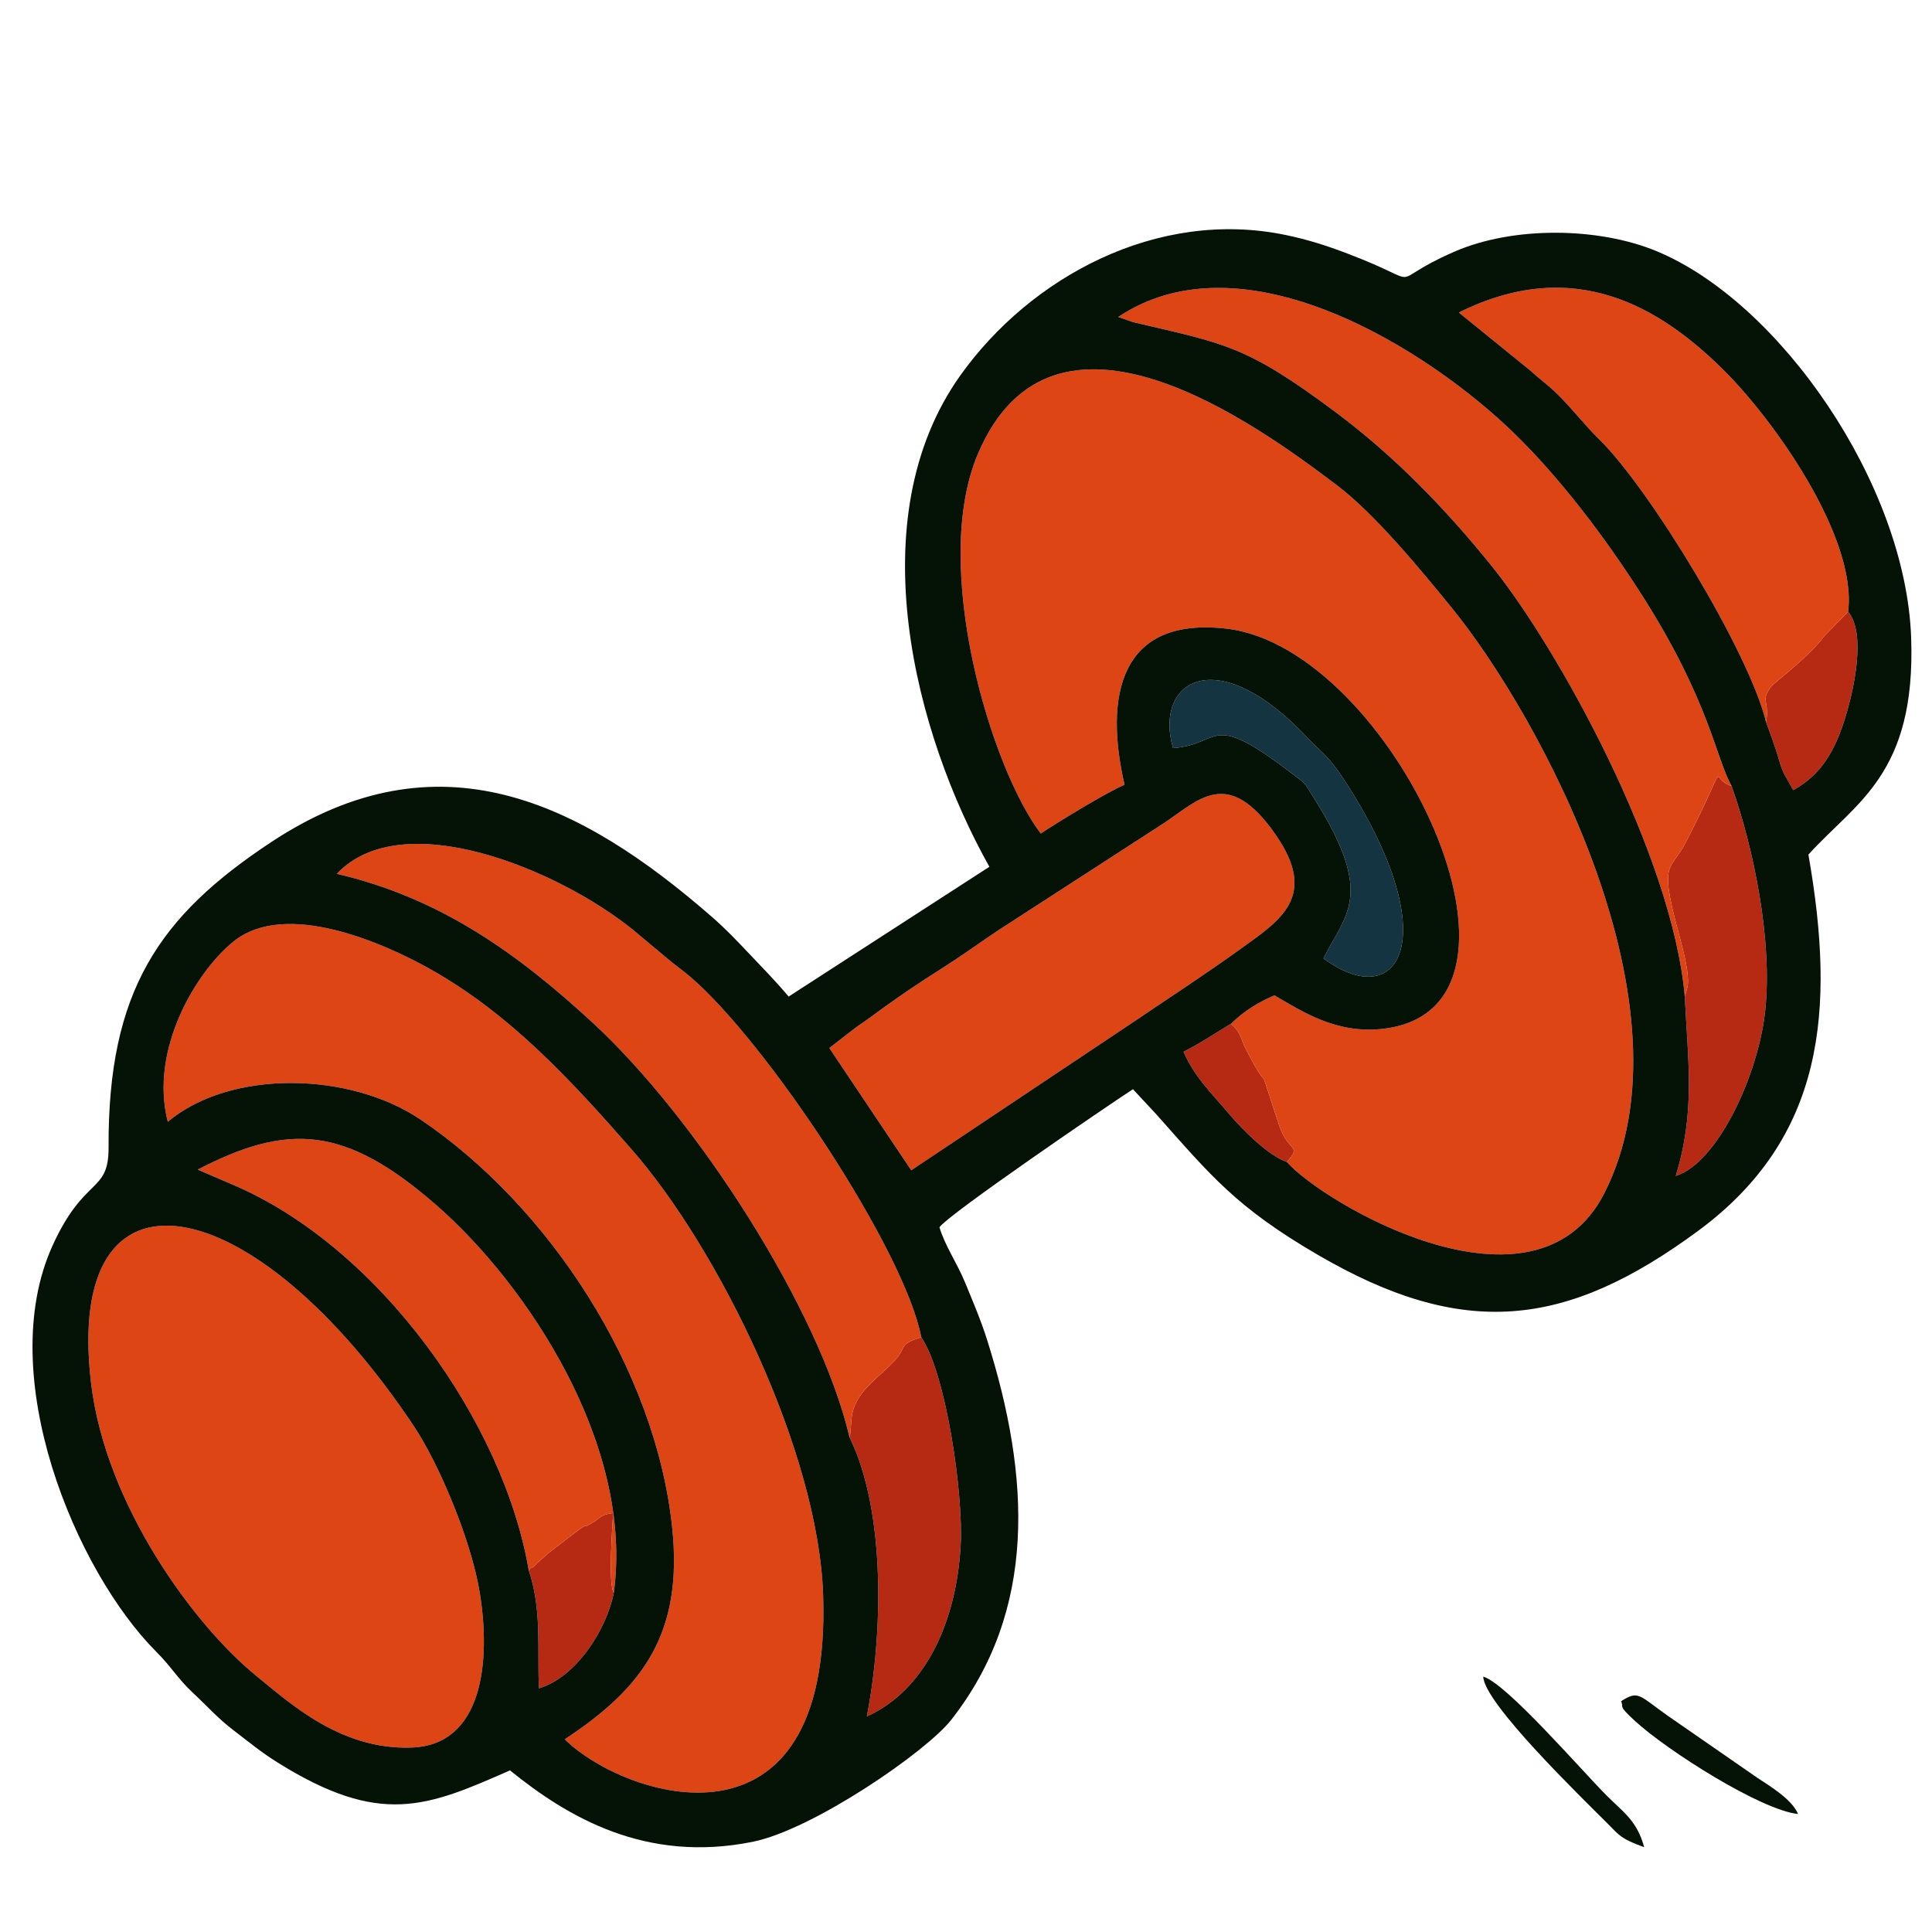 <?xml version="1.0" encoding="UTF-8"?> <svg xmlns="http://www.w3.org/2000/svg" xmlns:xlink="http://www.w3.org/1999/xlink" xmlns:xodm="http://www.corel.com/coreldraw/odm/2003" xml:space="preserve" width="55mm" height="55mm" version="1.1" style="shape-rendering:geometricPrecision; text-rendering:geometricPrecision; image-rendering:optimizeQuality; fill-rule:evenodd; clip-rule:evenodd" viewBox="0 0 5500 5500"> <defs> <style type="text/css"> .fil3 {fill:#051206} .fil1 {fill:#153442} .fil0 {fill:#B62A14} .fil2 {fill:#DD4515} </style> </defs> <g id="Слой_x0020_1">  <g id="_2634114866624"> <g> <path class="fil0" d="M2418.43 4091.59c104.49,213.18 94.5,564.8 49.16,794.81 165.15,-74.41 254.72,-266.1 267.21,-486.75 8.32,-147.1 -41.88,-490.14 -112.15,-592.88 -64.91,19.96 -42.59,28.46 -71.22,61.29 -49.16,56.34 -120.52,92.81 -127.31,170.91l-3.54 42.19c-0.2,-1.85 -0.74,7.17 -2.15,10.43z"></path> <path class="fil0" d="M4796.17 2836.1c9.53,190.85 30.16,328.55 -25.65,511.57 117.63,-36.32 235.19,-285.18 254.77,-471.36 21.11,-200.51 -33.69,-463.73 -95.81,-638.83 -69.91,-20.23 3.43,-97.11 -133.81,166.79 -13.8,26.54 -33.01,45.21 -42.13,67.79 -25.05,61.97 53.76,240.26 51.83,323.97 -0.07,3.31 -0.58,7.66 -0.83,10.59l-4.93 19.9c-0.3,-1.8 -1.79,6.59 -3.44,9.58z"></path> <path class="fil0" d="M5027.57 2055.29c13.12,35.79 22.55,61.47 33.82,97.39 6.8,21.61 6.06,24.51 17.06,49.36l26.59 47.27c80.58,-44.26 119.02,-112.79 148.21,-207.04 24.06,-77.69 60.08,-239.05 7.96,-300.9l-67.78 69.18c-43.4,59.3 -142.74,132.82 -151,143.59 -32.58,42.49 -3.87,40.04 -14.86,101.15z"></path> <path class="fil0" d="M1505.08 4469.81c38.17,113.36 23.89,223.59 29.22,336.59 105.85,-31.59 192.52,-166.94 212.97,-271.86 -16.2,-26.97 -3.97,-185.01 -1.84,-227.43 -44.39,6.91 -28.87,12.64 -72.54,35.67 -7.41,3.89 1.97,-7.08 -26.93,13.65l-84.24 64.4c-0.33,0.25 -26.76,23.78 -29.85,26.49 -7,6.14 -15.82,17.82 -17.54,14.86 -1.57,-2.65 -6.11,5.16 -9.25,7.63z"></path> <path class="fil0" d="M3663.44 3307.81c44.53,-49.92 4.09,-26.14 -21.69,-103.68 -75.98,-228.37 -10.97,-54.37 -95.16,-218 -15.42,-29.95 -12.46,-46.33 -42.51,-71.61 -47.37,28.14 -82.07,53.03 -134.85,79.54 31.8,73.23 81.11,118.97 127.69,174.58 36.53,43.58 112.63,121.3 166.52,139.17z"></path> <path class="fil1" d="M3339.28 2129.65c139.19,-10.11 101,-107.39 326.94,63.47 56.11,42.43 41.63,26.81 77.92,84.62 171.62,273.35 84.7,326.35 23.66,450.58 212.64,157.97 347.56,-53.18 69.78,-491.2 -14.4,-22.72 -33.61,-51.43 -50.88,-71.38 -26.08,-30.15 -41.7,-40.79 -59.49,-60 -263.98,-285.06 -443.1,-166.49 -387.93,23.91z"></path> <path class="fil2" d="M3504.08 2914.52c30.05,25.28 27.09,41.66 42.51,71.61 84.19,163.63 19.18,-10.37 95.16,218 25.78,77.54 66.22,53.76 21.69,103.68 103.42,117.68 707.2,473.81 903.54,89.45 268.42,-525.48 -182.24,-1358.22 -435.82,-1668.96 -88.92,-108.96 -217.2,-264.98 -325.04,-346.72 -227.2,-172.15 -808.08,-596.9 -1022.67,-88.39 -135.37,320.82 39.08,896.19 179.48,1079.74 42.39,-28.92 190.6,-119.3 238.43,-138.79 -58.14,-251.39 -14.56,-480.53 291.47,-444.34 469.84,55.56 952.37,1081.15 443.56,1139.1 -131.76,15.02 -229.23,-49.18 -308.31,-95.38 -46.06,19.99 -84.45,42.91 -124,81z"></path> <path class="fil2" d="M477.69 3193.44c180.39,-150.67 519.13,-141.34 718.93,-6.78 364.67,245.63 669.44,709.1 716.98,1162.06 32.01,304.61 -86.59,458.24 -305.83,602.66 167.61,165.98 761.12,363.01 735.54,-410.77 -13.4,-406.25 -296.71,-985.26 -546.35,-1269.86 -167.48,-190.9 -343.26,-384.13 -575.01,-513.49 -129.61,-72.34 -408.1,-196.03 -556.18,-77.8 -104.37,83.36 -241.64,305.71 -188.08,513.98z"></path> <path class="fil2" d="M259.19 3936.76c41.32,349.96 295.79,691.53 468.52,832.44 100.15,81.69 242.57,212.54 443.64,205.74 204.57,-6.93 225.73,-247.65 194.54,-440.12 -24.64,-152.16 -117.58,-369.27 -186.2,-472.5 -456.6,-686.8 -998.96,-790.1 -920.5,-125.56z"></path> <path class="fil2" d="M4796.17 2836.1c1.65,-2.99 3.14,-11.38 3.44,-9.58l4.93 -19.9c0.25,-2.93 0.76,-7.28 0.83,-10.59 1.93,-83.71 -76.88,-262 -51.83,-323.97 9.12,-22.58 28.33,-41.25 42.13,-67.79 137.24,-263.9 63.9,-187.02 133.81,-166.79 -44.67,-78.31 -62.71,-241.16 -254.4,-542.03 -110.45,-173.37 -235.97,-335.86 -361.21,-458.62 -245.77,-240.9 -772.41,-574 -1130.41,-334.57l41.83 14.63c261.1,61.62 319.91,64.55 575.85,255.59 169.14,126.25 312.86,274.56 446.08,439.68 187.24,232.06 512.91,819.83 548.95,1223.94z"></path> <path class="fil2" d="M2360.9 2983.45l233.29 348.06 627.31 -418.71c99.58,-67.55 210.92,-139.77 311.01,-212.06 111.64,-80.62 221.16,-148.28 98.93,-324.63 -136.36,-196.69 -219.82,-97.59 -319.6,-31.8l-472.7 305.89c-58.54,39.5 -102.9,71.83 -160.23,108.25 -64.8,41.15 -99.78,64.55 -160.85,108.2 -25.35,18.13 -47.92,35.69 -78,55.68l-79.16 61.12z"></path> <path class="fil2" d="M2418.43 4091.59c1.41,-3.26 1.95,-12.28 2.15,-10.43l3.54 -42.19c6.79,-78.1 78.15,-114.57 127.31,-170.91 28.63,-32.83 6.31,-41.33 71.22,-61.29 -47.13,-247.12 -439.03,-838.99 -657.69,-1026.13 -18.55,-15.87 -33.46,-26.09 -53.07,-41.88l-109.65 -91.62c-214.61,-173.49 -657.68,-356.39 -843.41,-159.57 297.34,69.08 517.64,229.76 727.95,423.41 293.15,269.87 645.59,813.77 731.65,1180.61z"></path> <path class="fil2" d="M5027.57 2055.29c10.99,-61.11 -17.72,-58.66 14.86,-101.15 8.26,-10.77 107.6,-84.29 151,-143.59l67.78 -69.18c26.42,-212.23 -212.33,-548.09 -357.77,-691.15 -177.81,-174.93 -421.54,-324.38 -750.42,-160.52l206.1 167.24c26.51,24.65 45.41,36.65 72.11,62.71 47.03,45.85 75.34,85.81 122.55,132.22 142.45,140 425.26,604.02 473.79,803.42z"></path> <path class="fil2" d="M1505.08 4469.81c3.14,-2.47 7.68,-10.28 9.25,-7.63 1.72,2.96 10.54,-8.72 17.54,-14.86 3.09,-2.71 29.52,-26.24 29.85,-26.49l84.24 -64.4c28.9,-20.73 19.52,-9.76 26.93,-13.65 43.67,-23.03 28.15,-28.76 72.54,-35.67 -2.13,42.42 -14.36,200.46 1.84,227.43 57.98,-422.7 -248.63,-878.82 -502.68,-1101.62 -262.2,-229.93 -425.05,-236.12 -681.75,-103.3l99.11 42.59c420.02,178.34 772.18,678.94 843.13,1097.6z"></path> <path class="fil3" d="M259.19 3936.76c-78.46,-664.54 463.9,-561.24 920.5,125.56 68.62,103.23 161.56,320.34 186.2,472.5 31.19,192.47 10.03,433.19 -194.54,440.12 -201.07,6.8 -343.49,-124.05 -443.64,-205.74 -172.73,-140.91 -427.2,-482.48 -468.52,-832.44zm1488.08 597.78c-20.45,104.92 -107.12,240.27 -212.97,271.86 -5.33,-113 8.95,-223.23 -29.22,-336.59 -70.95,-418.66 -423.11,-919.26 -843.13,-1097.6l-99.11 -42.59c256.7,-132.82 419.55,-126.63 681.75,103.3 254.05,222.8 560.66,678.92 502.68,1101.62zm-1269.58 -1341.1c-53.56,-208.27 83.71,-430.62 188.08,-513.98 148.08,-118.23 426.57,5.46 556.18,77.8 231.75,129.36 407.53,322.59 575.01,513.49 249.64,284.6 532.95,863.61 546.35,1269.86 25.58,773.78 -567.93,576.75 -735.54,410.77 219.24,-144.42 337.84,-298.05 305.83,-602.66 -47.54,-452.96 -352.31,-916.43 -716.98,-1162.06 -199.8,-134.56 -538.54,-143.89 -718.93,6.78zm1962.37 -271.11c30.08,-19.99 52.65,-37.55 78,-55.68 61.07,-43.65 96.05,-67.05 160.85,-108.2 57.33,-36.42 101.69,-68.75 160.23,-108.25l472.7 -305.89c99.78,-65.79 183.24,-164.89 319.6,31.8 122.23,176.35 12.71,244.01 -98.93,324.63 -100.09,72.29 -211.43,144.51 -311.01,212.06l-627.31 418.71 -233.29 -348.06 79.16 -61.12zm182.59 884.44c70.27,102.74 120.47,445.78 112.15,592.88 -12.49,220.65 -102.06,412.34 -267.21,486.75 45.34,-230.01 55.33,-581.63 -49.16,-794.81 -86.06,-366.84 -438.5,-910.74 -731.65,-1180.61 -210.31,-193.65 -430.61,-354.33 -727.95,-423.41 185.73,-196.82 628.8,-13.92 843.41,159.57l109.65 91.62c19.61,15.79 34.52,26.01 53.07,41.88 218.66,187.14 610.56,779.01 657.69,1026.13zm716.63 -1677.12c-55.17,-190.4 123.95,-308.97 387.93,-23.91 17.79,19.21 33.41,29.85 59.49,60 17.27,19.95 36.48,48.66 50.88,71.38 277.78,438.02 142.86,649.17 -69.78,491.2 61.04,-124.23 147.96,-177.23 -23.66,-450.58 -36.29,-57.81 -21.81,-42.19 -77.92,-84.62 -225.94,-170.86 -187.75,-73.58 -326.94,-63.47zm324.16 1178.16c-53.89,-17.87 -129.99,-95.59 -166.52,-139.17 -46.58,-55.61 -95.89,-101.35 -127.69,-174.58 52.78,-26.51 87.48,-51.4 134.85,-79.54 39.55,-38.09 77.94,-61.01 124,-81 79.08,46.2 176.55,110.4 308.31,95.38 508.81,-57.95 26.28,-1083.54 -443.56,-1139.1 -306.03,-36.19 -349.61,192.95 -291.47,444.34 -47.83,19.49 -196.04,109.87 -238.43,138.79 -140.4,-183.55 -314.85,-758.92 -179.48,-1079.74 214.59,-508.51 795.47,-83.76 1022.67,88.39 107.84,81.74 236.12,237.76 325.04,346.72 253.58,310.74 704.24,1143.48 435.82,1668.96 -196.34,384.36 -800.12,28.23 -903.54,-89.45zm1266.04 -1070.33c62.12,175.1 116.92,438.32 95.81,638.83 -19.58,186.18 -137.14,435.04 -254.77,471.36 55.81,-183.02 35.18,-320.72 25.65,-511.57 -36.04,-404.11 -361.71,-991.88 -548.95,-1223.94 -133.22,-165.12 -276.94,-313.43 -446.08,-439.68 -255.94,-191.04 -314.75,-193.97 -575.85,-255.59l-41.83 -14.63c358,-239.43 884.64,93.67 1130.41,334.57 125.24,122.76 250.76,285.25 361.21,458.62 191.69,300.87 209.73,463.72 254.4,542.03zm331.73 -496.11c52.12,61.85 16.1,223.21 -7.96,300.9 -29.19,94.25 -67.63,162.78 -148.21,207.04l-26.59 -47.27c-11,-24.85 -10.26,-27.75 -17.06,-49.36 -11.27,-35.92 -20.7,-61.6 -33.82,-97.39 -48.53,-199.4 -331.34,-663.42 -473.79,-803.42 -47.21,-46.41 -75.52,-86.37 -122.55,-132.22 -26.7,-26.06 -45.6,-38.06 -72.11,-62.71l-206.1 -167.24c328.88,-163.86 572.61,-14.41 750.42,160.52 145.44,143.06 384.19,478.92 357.77,691.15zm-113.05 691.56c133.55,-148.39 306.59,-227.15 292.48,-618.16 -15.79,-437.99 -374.6,-955.07 -724.97,-1099.88 -166.13,-68.67 -408.27,-71.43 -575.9,1.8 -211.62,92.48 -61.09,97.23 -304.44,4.9 -57.8,-21.91 -111.11,-39.33 -175.53,-52.67 -366.39,-75.9 -726.77,120.51 -925.68,399.5 -290.34,407.18 -130.04,1020.76 82.47,1399.11l-571.5 369.5c-35.38,-42.26 -75.52,-83.33 -110.02,-119.65 -36.83,-38.75 -67.67,-71.63 -107.98,-106.82 -374.3,-326.73 -778.73,-527.79 -1254.74,-213.47 -318.95,210.64 -465.47,423.39 -463.27,869.37 0.63,132.09 -68.92,79.72 -159.76,280.17 -167.17,368.85 65.79,925.74 296.04,1156.04 42.69,42.72 60.89,76.13 101.28,113.97 49.82,46.66 72.59,74.31 118.57,109.39 44.76,34.17 76.46,60.99 123.98,90.77 293.97,184.07 426.57,126.9 662.66,23.12 165.38,133.91 386.94,264.58 690.77,203.31 172.03,-34.67 493.88,-256.31 564.91,-346.72 244.61,-311.32 226.46,-690.45 102.54,-1082.19 -17.82,-56.31 -40.9,-110.45 -63.39,-164.84 -22.57,-54.55 -57,-104.14 -72.29,-155.8 29.65,-39.88 477.63,-345.18 550.88,-392.93l66.44 71.38c155.8,175.18 227.08,264.38 459.3,399.8 413.79,241.28 706.3,209.94 1082.83,-67.66 359.84,-265.34 392.34,-626.93 314.32,-1071.34z"></path> <path class="fil3" d="M4748.1 4884.63c-82.29,-57.93 -83.15,-73.78 -133,-41.75 8.24,20.01 -10.34,10.51 38.34,55.43 93.35,86.08 360.86,255.38 465.25,265.71 -17.52,-41.78 -78.96,-78.58 -116.5,-103.4l-254.09 -175.99z"></path> <path class="fil3" d="M4574.51 5112.26c-74.66,-74.79 -286.14,-320.34 -352.03,-339.25 2.19,75.02 274.84,339.07 353.35,417.68 36.31,36.35 37.58,43.14 104.81,67.96 -20.5,-75.7 -58.87,-99.02 -106.13,-146.39z"></path> </g> </g> </g> </svg> 